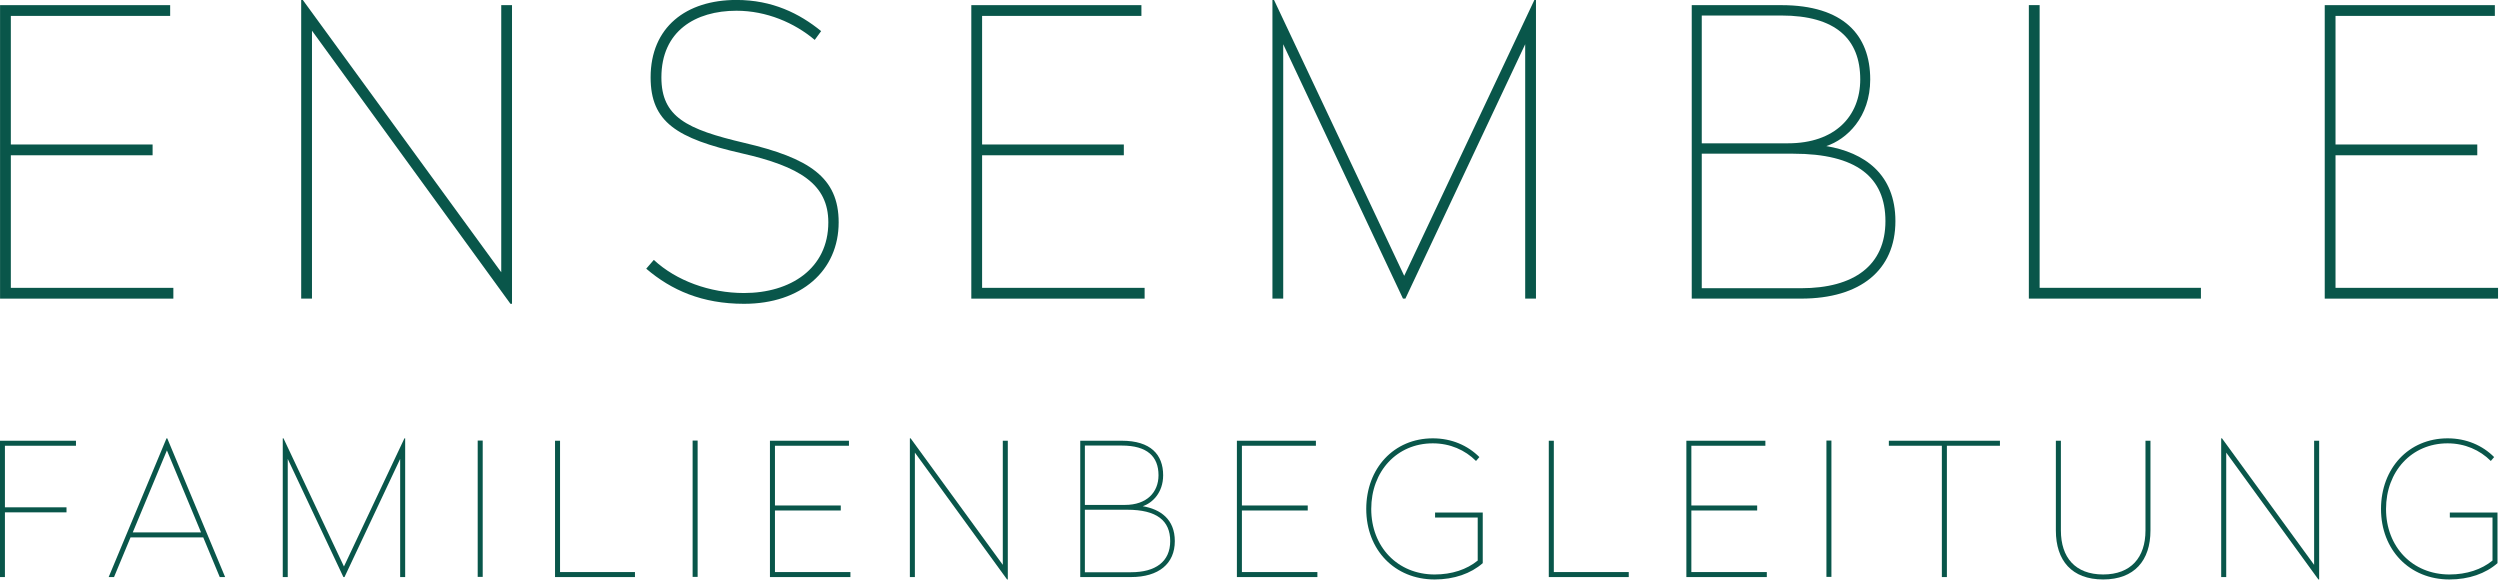 <?xml version="1.0" encoding="UTF-8" standalone="no"?>
<!DOCTYPE svg PUBLIC "-//W3C//DTD SVG 1.1//EN" "http://www.w3.org/Graphics/SVG/1.1/DTD/svg11.dtd">
<svg width="100%" height="100%" viewBox="0 0 586 136" version="1.1" xmlns="http://www.w3.org/2000/svg" xmlns:xlink="http://www.w3.org/1999/xlink" xml:space="preserve" xmlns:serif="http://www.serif.com/" style="fill-rule:evenodd;clip-rule:evenodd;stroke-linejoin:round;stroke-miterlimit:2;">
    <g transform="matrix(1,0,0,1,-7.763,-4.963)">
        <g id="Text-Grün" serif:id="Text Grün" transform="matrix(0.848,0,0,0.848,-40.275,-42.255)">
            <g transform="matrix(6.412,0,0,6.412,103.683,135.253)">
                <path d="M0,-11.724L-6.868,-11.724L-6.868,-6.181L-0.757,-6.181L-0.757,-5.716L-6.868,-5.716L-6.868,-0.001L0.138,-0.001L0.138,0.464L-7.333,0.464L-7.333,-12.188L0,-12.188L0,-11.724Z" style="fill:rgb(9,86,74);fill-rule:nonzero;"/>
            </g>
            <g transform="matrix(6.412,0,0,6.412,198.175,55.662)">
                <path d="M0,13.099L-0.068,13.099L-8.623,1.326L-8.623,12.875L-9.088,12.875L-9.088,0L-9.02,0L-0.464,11.74L-0.464,0.224L0,0.224L0,13.099Z" style="fill:rgb(9,86,74);fill-rule:nonzero;"/>
            </g>
            <g transform="matrix(6.412,0,0,6.412,283.622,131.048)">
                <path d="M0,-10.413L-0.276,-10.034C-1.154,-10.775 -2.358,-11.291 -3.65,-11.291C-5.422,-11.291 -6.886,-10.413 -6.886,-8.417C-6.886,-6.713 -5.801,-6.179 -3.305,-5.593C-0.517,-4.939 0.756,-4.112 0.756,-2.169C0.756,-0.085 -0.861,1.343 -3.323,1.343C-5.129,1.343 -6.456,0.757 -7.54,-0.171L-7.213,-0.55C-6.249,0.345 -4.803,0.878 -3.323,0.878C-1.326,0.878 0.31,-0.171 0.31,-2.169C0.31,-3.821 -0.93,-4.578 -3.425,-5.145C-6.215,-5.783 -7.351,-6.489 -7.351,-8.417C-7.351,-10.586 -5.819,-11.756 -3.65,-11.756C-2.101,-11.756 -0.93,-11.171 0,-10.413" style="fill:rgb(9,86,74);fill-rule:nonzero;"/>
            </g>
            <g transform="matrix(6.412,0,0,6.412,372.153,135.253)">
                <path d="M0,-11.724L-6.868,-11.724L-6.868,-6.181L-0.758,-6.181L-0.758,-5.716L-6.868,-5.716L-6.868,-0.001L0.138,-0.001L0.138,0.464L-7.333,0.464L-7.333,-12.188L0,-12.188L0,-11.724Z" style="fill:rgb(9,86,74);fill-rule:nonzero;"/>
            </g>
            <g transform="matrix(6.412,0,0,6.412,481.215,55.665)">
                <path d="M0,12.875L-0.465,12.875L-0.465,1.91L-5.629,12.875L-5.734,12.875L-10.896,1.91L-10.896,12.875L-11.361,12.875L-11.361,0L-11.293,0L-5.68,11.894L-0.068,0L0,0L0,12.875Z" style="fill:rgb(9,86,74);fill-rule:nonzero;"/>
            </g>
            <g transform="matrix(6.412,0,0,6.412,527.041,97.159)">
                <path d="M0,0.157L0,5.956L4.285,5.956C6.559,5.956 7.918,4.975 7.918,3.064C7.918,1.173 6.678,0.157 3.941,0.157L0,0.157ZM0,-5.8L0,-0.291L3.719,-0.291C5.748,-0.291 6.832,-1.462 6.832,-3.045C6.832,-4.784 5.781,-5.8 3.426,-5.8L0,-5.8ZM7.262,-3.045C7.262,-1.41 6.248,-0.463 5.369,-0.171C7.006,0.104 8.348,1.033 8.348,3.064C8.348,5.165 6.85,6.404 4.285,6.404L-0.432,6.404L-0.432,-6.247L3.426,-6.247C6.109,-6.247 7.262,-4.956 7.262,-3.045" style="fill:rgb(9,86,74);fill-rule:nonzero;"/>
            </g>
            <g transform="matrix(6.412,0,0,6.412,620.434,60.078)">
                <path d="M0,11.722L6.953,11.722L6.953,12.187L-0.465,12.187L-0.465,-0.465L0,-0.465L0,11.722Z" style="fill:rgb(9,86,74);fill-rule:nonzero;"/>
            </g>
            <g transform="matrix(6.412,0,0,6.412,746.266,135.253)">
                <path d="M0,-11.724L-6.869,-11.724L-6.869,-6.181L-0.758,-6.181L-0.758,-5.716L-6.869,-5.716L-6.869,-0.001L0.137,-0.001L0.137,0.464L-7.334,0.464L-7.334,-12.188L0,-12.188L0,-11.724Z" style="fill:rgb(9,86,74);fill-rule:nonzero;"/>
            </g>
            <g transform="matrix(6.412,0,0,6.412,77.648,213.807)">
                <path d="M0,-5.445L-3.063,-5.445L-3.063,-2.791L-0.408,-2.791L-0.408,-2.574L-3.063,-2.574L-3.063,0.216L-3.278,0.216L-3.278,-5.661L0,-5.661L0,-5.445Z" style="fill:rgb(9,86,74);fill-rule:nonzero;"/>
            </g>
            <g transform="matrix(6.412,0,0,6.412,93.347,189.199)">
                <path d="M0,2.127L2.942,2.127L1.472,-1.407L0,2.127ZM3.982,4.054L3.75,4.054L3.038,2.343L-0.096,2.343L-0.808,4.054L-1.039,4.054L1.455,-1.927L1.487,-1.927L3.982,4.054Z" style="fill:rgb(9,86,74);fill-rule:nonzero;"/>
            </g>
            <g transform="matrix(6.412,0,0,6.412,168.643,176.846)">
                <path d="M0,5.98L-0.216,5.98L-0.216,0.887L-2.615,5.98L-2.663,5.98L-5.062,0.887L-5.062,5.98L-5.277,5.98L-5.277,0L-5.245,0L-2.639,5.524L-0.032,0L0,0L0,5.98Z" style="fill:rgb(9,86,74);fill-rule:nonzero;"/>
            </g>
            <g transform="matrix(-6.412,0,0,6.412,513.074,-551.919)">
                <rect x="50.374" y="113.752" width="0.216" height="5.877" style="fill:rgb(9,86,74);"/>
            </g>
            <g transform="matrix(6.412,0,0,6.412,211.452,178.893)">
                <path d="M0,5.445L3.23,5.445L3.23,5.661L-0.216,5.661L-0.216,-0.216L0,-0.216L0,5.445Z" style="fill:rgb(9,86,74);fill-rule:nonzero;"/>
            </g>
            <g transform="matrix(-6.412,0,0,6.412,631.884,-551.919)">
                <rect x="59.638" y="113.752" width="0.216" height="5.877" style="fill:rgb(9,86,74);"/>
            </g>
            <g transform="matrix(6.412,0,0,6.412,291.313,213.807)">
                <path d="M0,-5.445L-3.19,-5.445L-3.19,-2.87L-0.353,-2.87L-0.353,-2.654L-3.19,-2.654L-3.19,0L0.063,0L0.063,0.216L-3.406,0.216L-3.406,-5.661L0,-5.661L0,-5.445Z" style="fill:rgb(9,86,74);fill-rule:nonzero;"/>
            </g>
            <g transform="matrix(6.412,0,0,6.412,335.222,176.844)">
                <path d="M0,6.084L-0.032,6.084L-4.006,0.615L-4.006,5.98L-4.222,5.98L-4.222,0L-4.189,0L-0.216,5.453L-0.216,0.104L0,0.104L0,6.084Z" style="fill:rgb(9,86,74);fill-rule:nonzero;"/>
            </g>
            <g transform="matrix(6.412,0,0,6.412,356.526,196.114)">
                <path d="M0,0.073L0,2.767L1.99,2.767C3.046,2.767 3.678,2.311 3.678,1.425C3.678,0.545 3.102,0.073 1.83,0.073L0,0.073ZM0,-2.694L0,-0.135L1.727,-0.135C2.67,-0.135 3.174,-0.679 3.174,-1.414C3.174,-2.222 2.686,-2.694 1.591,-2.694L0,-2.694ZM3.374,-1.414C3.374,-0.655 2.902,-0.215 2.494,-0.079C3.254,0.049 3.877,0.48 3.877,1.425C3.877,2.4 3.182,2.975 1.99,2.975L-0.2,2.975L-0.2,-2.902L1.591,-2.902C2.838,-2.902 3.374,-2.302 3.374,-1.414" style="fill:rgb(9,86,74);fill-rule:nonzero;"/>
            </g>
            <g transform="matrix(6.412,0,0,6.412,420.384,213.807)">
                <path d="M0,-5.445L-3.19,-5.445L-3.19,-2.87L-0.352,-2.87L-0.352,-2.654L-3.19,-2.654L-3.19,0L0.064,0L0.064,0.216L-3.406,0.216L-3.406,-5.661L0,-5.661L0,-5.445Z" style="fill:rgb(9,86,74);fill-rule:nonzero;"/>
            </g>
            <g transform="matrix(6.412,0,0,6.412,465.572,210.673)">
                <path d="M0,-4.468L-0.145,-4.3C-0.615,-4.772 -1.264,-5.06 -2.008,-5.06C-3.559,-5.06 -4.662,-3.853 -4.662,-2.23C-4.662,-0.599 -3.525,0.593 -1.928,0.593C-1.184,0.593 -0.543,0.377 -0.072,-0.007L-0.072,-1.862L-1.91,-1.862L-1.91,-2.077L0.145,-2.077L0.145,0.105C-0.367,0.553 -1.088,0.808 -1.928,0.808C-3.654,0.808 -4.877,-0.471 -4.877,-2.23C-4.877,-3.981 -3.686,-5.276 -2.008,-5.276C-1.199,-5.276 -0.504,-4.972 0,-4.468" style="fill:rgb(9,86,74);fill-rule:nonzero;"/>
            </g>
            <g transform="matrix(6.412,0,0,6.412,486.149,178.893)">
                <path d="M0,5.445L3.23,5.445L3.23,5.661L-0.217,5.661L-0.217,-0.216L0,-0.216L0,5.445Z" style="fill:rgb(9,86,74);fill-rule:nonzero;"/>
            </g>
            <g transform="matrix(6.412,0,0,6.412,544.625,213.807)">
                <path d="M0,-5.445L-3.191,-5.445L-3.191,-2.87L-0.354,-2.87L-0.354,-2.654L-3.191,-2.654L-3.191,0L0.062,0L0.062,0.216L-3.406,0.216L-3.406,-5.661L0,-5.661L0,-5.445Z" style="fill:rgb(9,86,74);fill-rule:nonzero;"/>
            </g>
            <g transform="matrix(-6.412,0,0,6.412,1258.64,-551.919)">
                <rect x="108.509" y="113.752" width="0.215" height="5.877" style="fill:rgb(9,86,74);"/>
            </g>
            <g transform="matrix(6.412,0,0,6.412,609.463,213.807)">
                <path d="M0,-5.445L-2.287,-5.445L-2.287,0.216L-2.504,0.216L-2.504,-5.445L-4.789,-5.445L-4.789,-5.661L0,-5.661L0,-5.445Z" style="fill:rgb(9,86,74);fill-rule:nonzero;"/>
            </g>
            <g transform="matrix(6.412,0,0,6.412,651.069,191.038)">
                <path d="M0,1.76C0,3.055 -0.695,3.87 -2.039,3.87C-3.391,3.87 -4.078,3.055 -4.078,1.76L-4.078,-2.11L-3.861,-2.11L-3.861,1.76C-3.861,2.919 -3.246,3.655 -2.039,3.655C-0.84,3.655 -0.215,2.919 -0.215,1.76L-0.215,-2.11L0,-2.11L0,1.76Z" style="fill:rgb(9,86,74);fill-rule:nonzero;"/>
            </g>
            <g transform="matrix(6.412,0,0,6.412,697.697,176.844)">
                <path d="M0,6.084L-0.033,6.084L-4.006,0.615L-4.006,5.98L-4.223,5.98L-4.223,0L-4.189,0L-0.217,5.453L-0.217,0.104L0,0.104L0,6.084Z" style="fill:rgb(9,86,74);fill-rule:nonzero;"/>
            </g>
            <g transform="matrix(6.412,0,0,6.412,746.065,210.673)">
                <path d="M0,-4.468L-0.143,-4.3C-0.615,-4.772 -1.262,-5.06 -2.006,-5.06C-3.557,-5.06 -4.66,-3.853 -4.66,-2.23C-4.66,-0.599 -3.525,0.593 -1.926,0.593C-1.182,0.593 -0.543,0.377 -0.07,-0.007L-0.07,-1.862L-1.91,-1.862L-1.91,-2.077L0.145,-2.077L0.145,0.105C-0.367,0.553 -1.086,0.808 -1.926,0.808C-3.652,0.808 -4.877,-0.471 -4.877,-2.23C-4.877,-3.981 -3.686,-5.276 -2.006,-5.276C-1.199,-5.276 -0.502,-4.972 0,-4.468" style="fill:rgb(9,86,74);fill-rule:nonzero;"/>
            </g>
        </g>
    </g>
</svg>
